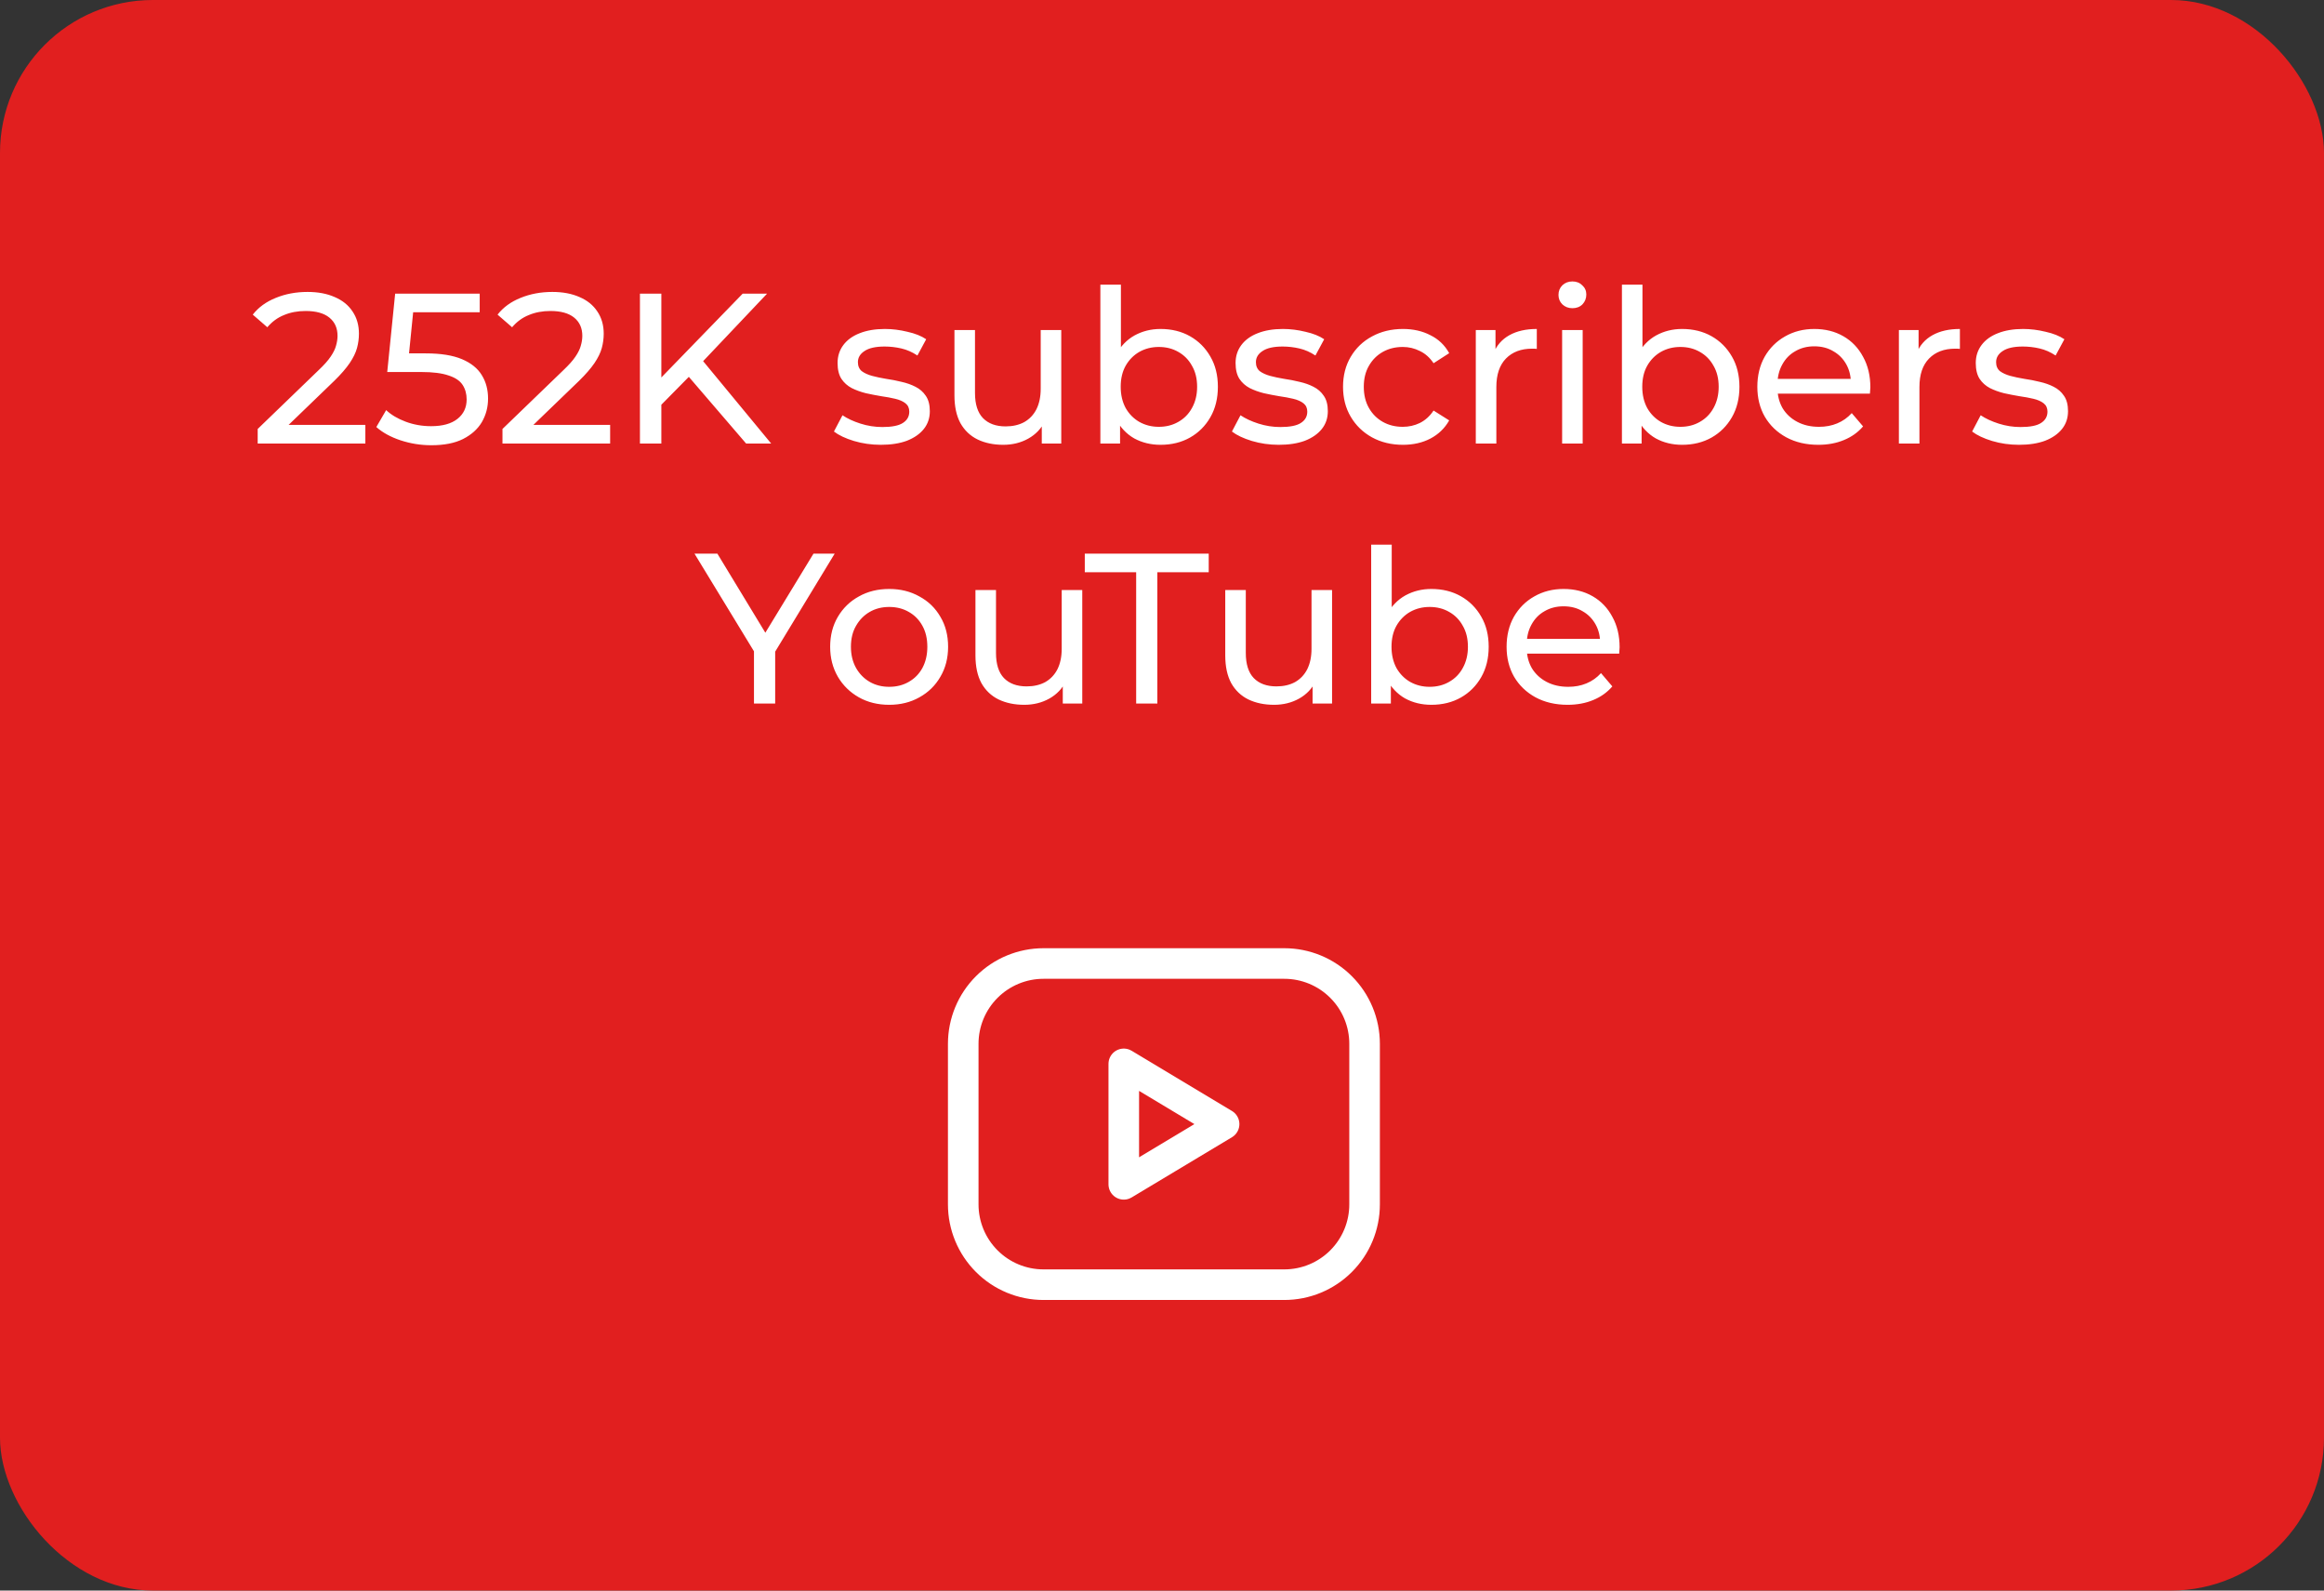 <?xml version="1.0" encoding="UTF-8"?> <svg xmlns="http://www.w3.org/2000/svg" width="152" height="104" viewBox="0 0 152 104" fill="none"><rect x="0" y="0" width="152" height="104" fill="#333333" stroke="none"/><rect width="152" height="104" rx="10" fill="#E11F1F"></rect><path d="M63 68.25C63 66.858 63.553 65.522 64.538 64.538C65.522 63.553 66.858 63 68.25 63H84C85.392 63 86.728 63.553 87.712 64.538C88.697 65.522 89.25 66.858 89.25 68.25V78.75C89.25 80.142 88.697 81.478 87.712 82.462C86.728 83.447 85.392 84 84 84H68.25C66.858 84 65.522 83.447 64.538 82.462C63.553 81.478 63 80.142 63 78.75V68.25Z" stroke="white" stroke-width="2" stroke-linecap="round" stroke-linejoin="round"></path><path d="M73.5 69.562L80.062 73.5L73.5 77.438V69.562Z" stroke="white" stroke-width="2" stroke-linecap="round" stroke-linejoin="round"></path><path d="M16.854 29V28.048L20.844 24.198C21.199 23.862 21.46 23.568 21.628 23.316C21.805 23.055 21.922 22.817 21.978 22.602C22.043 22.378 22.076 22.163 22.076 21.958C22.076 21.454 21.899 21.057 21.544 20.768C21.189 20.479 20.671 20.334 19.99 20.334C19.467 20.334 18.996 20.423 18.576 20.6C18.156 20.768 17.792 21.034 17.484 21.398L16.532 20.572C16.905 20.096 17.405 19.732 18.03 19.48C18.665 19.219 19.36 19.088 20.116 19.088C20.797 19.088 21.39 19.2 21.894 19.424C22.398 19.639 22.785 19.951 23.056 20.362C23.336 20.773 23.476 21.258 23.476 21.818C23.476 22.135 23.434 22.448 23.35 22.756C23.266 23.064 23.107 23.391 22.874 23.736C22.641 24.081 22.305 24.469 21.866 24.898L18.31 28.328L17.974 27.782H23.896V29H16.854ZM28.211 29.112C27.52 29.112 26.848 29.005 26.195 28.79C25.551 28.575 25.024 28.286 24.613 27.922L25.257 26.816C25.584 27.124 26.008 27.376 26.531 27.572C27.054 27.768 27.609 27.866 28.197 27.866C28.944 27.866 29.518 27.707 29.919 27.39C30.32 27.073 30.521 26.648 30.521 26.116C30.521 25.752 30.432 25.435 30.255 25.164C30.078 24.893 29.77 24.688 29.331 24.548C28.902 24.399 28.309 24.324 27.553 24.324H25.327L25.845 19.2H31.375V20.418H26.363L27.091 19.732L26.685 23.778L25.957 23.106H27.847C28.827 23.106 29.616 23.232 30.213 23.484C30.81 23.736 31.244 24.086 31.515 24.534C31.786 24.973 31.921 25.481 31.921 26.06C31.921 26.62 31.786 27.133 31.515 27.6C31.244 28.057 30.834 28.426 30.283 28.706C29.742 28.977 29.051 29.112 28.211 29.112ZM32.864 29V28.048L36.854 24.198C37.208 23.862 37.47 23.568 37.638 23.316C37.815 23.055 37.932 22.817 37.988 22.602C38.053 22.378 38.086 22.163 38.086 21.958C38.086 21.454 37.908 21.057 37.554 20.768C37.199 20.479 36.681 20.334 36 20.334C35.477 20.334 35.006 20.423 34.586 20.6C34.166 20.768 33.802 21.034 33.494 21.398L32.542 20.572C32.915 20.096 33.414 19.732 34.04 19.48C34.674 19.219 35.37 19.088 36.126 19.088C36.807 19.088 37.4 19.2 37.904 19.424C38.408 19.639 38.795 19.951 39.066 20.362C39.346 20.773 39.486 21.258 39.486 21.818C39.486 22.135 39.444 22.448 39.36 22.756C39.276 23.064 39.117 23.391 38.884 23.736C38.65 24.081 38.314 24.469 37.876 24.898L34.32 28.328L33.984 27.782H39.906V29H32.864ZM43.087 26.634L43.017 24.926L48.575 19.2H50.171L45.873 23.736L45.089 24.604L43.087 26.634ZM41.855 29V19.2H43.255V29H41.855ZM48.799 29L44.781 24.324L45.719 23.288L50.437 29H48.799ZM57.609 29.084C56.993 29.084 56.405 29 55.845 28.832C55.294 28.664 54.86 28.459 54.543 28.216L55.103 27.152C55.42 27.367 55.812 27.549 56.279 27.698C56.746 27.847 57.222 27.922 57.707 27.922C58.332 27.922 58.78 27.833 59.051 27.656C59.331 27.479 59.471 27.231 59.471 26.914C59.471 26.681 59.387 26.499 59.219 26.368C59.051 26.237 58.827 26.139 58.547 26.074C58.276 26.009 57.973 25.953 57.637 25.906C57.301 25.85 56.965 25.785 56.629 25.71C56.293 25.626 55.985 25.514 55.705 25.374C55.425 25.225 55.201 25.024 55.033 24.772C54.865 24.511 54.781 24.165 54.781 23.736C54.781 23.288 54.907 22.896 55.159 22.56C55.411 22.224 55.766 21.967 56.223 21.79C56.69 21.603 57.24 21.51 57.875 21.51C58.36 21.51 58.85 21.571 59.345 21.692C59.849 21.804 60.26 21.967 60.577 22.182L60.003 23.246C59.667 23.022 59.317 22.868 58.953 22.784C58.589 22.7 58.225 22.658 57.861 22.658C57.273 22.658 56.834 22.756 56.545 22.952C56.256 23.139 56.111 23.381 56.111 23.68C56.111 23.932 56.195 24.128 56.363 24.268C56.54 24.399 56.764 24.501 57.035 24.576C57.315 24.651 57.623 24.716 57.959 24.772C58.295 24.819 58.631 24.884 58.967 24.968C59.303 25.043 59.606 25.15 59.877 25.29C60.157 25.43 60.381 25.626 60.549 25.878C60.726 26.13 60.815 26.466 60.815 26.886C60.815 27.334 60.684 27.721 60.423 28.048C60.162 28.375 59.793 28.631 59.317 28.818C58.841 28.995 58.272 29.084 57.609 29.084ZM65.617 29.084C64.982 29.084 64.422 28.967 63.937 28.734C63.461 28.501 63.087 28.146 62.817 27.67C62.555 27.185 62.425 26.578 62.425 25.85V21.58H63.769V25.696C63.769 26.424 63.941 26.97 64.287 27.334C64.641 27.698 65.136 27.88 65.771 27.88C66.237 27.88 66.643 27.787 66.989 27.6C67.334 27.404 67.6 27.124 67.787 26.76C67.973 26.387 68.067 25.939 68.067 25.416V21.58H69.411V29H68.137V26.998L68.347 27.53C68.104 28.025 67.74 28.407 67.255 28.678C66.769 28.949 66.223 29.084 65.617 29.084ZM75.903 29.084C75.269 29.084 74.695 28.944 74.181 28.664C73.677 28.375 73.276 27.95 72.977 27.39C72.688 26.83 72.543 26.13 72.543 25.29C72.543 24.45 72.693 23.75 72.991 23.19C73.299 22.63 73.705 22.21 74.209 21.93C74.723 21.65 75.287 21.51 75.903 21.51C76.631 21.51 77.275 21.669 77.835 21.986C78.395 22.303 78.839 22.747 79.165 23.316C79.492 23.876 79.655 24.534 79.655 25.29C79.655 26.046 79.492 26.709 79.165 27.278C78.839 27.847 78.395 28.291 77.835 28.608C77.275 28.925 76.631 29.084 75.903 29.084ZM71.969 29V18.612H73.313V23.554L73.173 25.276L73.257 26.998V29H71.969ZM75.791 27.908C76.267 27.908 76.692 27.801 77.065 27.586C77.448 27.371 77.747 27.068 77.961 26.676C78.185 26.275 78.297 25.813 78.297 25.29C78.297 24.758 78.185 24.301 77.961 23.918C77.747 23.526 77.448 23.223 77.065 23.008C76.692 22.793 76.267 22.686 75.791 22.686C75.325 22.686 74.9 22.793 74.517 23.008C74.144 23.223 73.845 23.526 73.621 23.918C73.407 24.301 73.299 24.758 73.299 25.29C73.299 25.813 73.407 26.275 73.621 26.676C73.845 27.068 74.144 27.371 74.517 27.586C74.9 27.801 75.325 27.908 75.791 27.908ZM83.64 29.084C83.024 29.084 82.436 29 81.876 28.832C81.326 28.664 80.892 28.459 80.574 28.216L81.134 27.152C81.452 27.367 81.844 27.549 82.31 27.698C82.777 27.847 83.253 27.922 83.738 27.922C84.364 27.922 84.812 27.833 85.082 27.656C85.362 27.479 85.502 27.231 85.502 26.914C85.502 26.681 85.418 26.499 85.25 26.368C85.082 26.237 84.858 26.139 84.578 26.074C84.308 26.009 84.004 25.953 83.668 25.906C83.332 25.85 82.996 25.785 82.66 25.71C82.324 25.626 82.016 25.514 81.736 25.374C81.456 25.225 81.232 25.024 81.064 24.772C80.896 24.511 80.812 24.165 80.812 23.736C80.812 23.288 80.938 22.896 81.19 22.56C81.442 22.224 81.797 21.967 82.254 21.79C82.721 21.603 83.272 21.51 83.906 21.51C84.392 21.51 84.882 21.571 85.376 21.692C85.88 21.804 86.291 21.967 86.608 22.182L86.034 23.246C85.698 23.022 85.348 22.868 84.984 22.784C84.62 22.7 84.256 22.658 83.892 22.658C83.304 22.658 82.866 22.756 82.576 22.952C82.287 23.139 82.142 23.381 82.142 23.68C82.142 23.932 82.226 24.128 82.394 24.268C82.572 24.399 82.796 24.501 83.066 24.576C83.346 24.651 83.654 24.716 83.99 24.772C84.326 24.819 84.662 24.884 84.998 24.968C85.334 25.043 85.638 25.15 85.908 25.29C86.188 25.43 86.412 25.626 86.58 25.878C86.758 26.13 86.846 26.466 86.846 26.886C86.846 27.334 86.716 27.721 86.454 28.048C86.193 28.375 85.824 28.631 85.348 28.818C84.872 28.995 84.303 29.084 83.64 29.084ZM91.76 29.084C91.004 29.084 90.327 28.921 89.73 28.594C89.142 28.267 88.68 27.819 88.344 27.25C88.008 26.681 87.84 26.027 87.84 25.29C87.84 24.553 88.008 23.899 88.344 23.33C88.68 22.761 89.142 22.317 89.73 22C90.327 21.673 91.004 21.51 91.76 21.51C92.432 21.51 93.029 21.645 93.552 21.916C94.084 22.177 94.495 22.569 94.784 23.092L93.762 23.75C93.519 23.386 93.221 23.12 92.866 22.952C92.521 22.775 92.147 22.686 91.746 22.686C91.261 22.686 90.827 22.793 90.444 23.008C90.061 23.223 89.758 23.526 89.534 23.918C89.31 24.301 89.198 24.758 89.198 25.29C89.198 25.822 89.31 26.284 89.534 26.676C89.758 27.068 90.061 27.371 90.444 27.586C90.827 27.801 91.261 27.908 91.746 27.908C92.147 27.908 92.521 27.824 92.866 27.656C93.221 27.479 93.519 27.208 93.762 26.844L94.784 27.488C94.495 28.001 94.084 28.398 93.552 28.678C93.029 28.949 92.432 29.084 91.76 29.084ZM96.524 29V21.58H97.812V23.596L97.686 23.092C97.891 22.579 98.237 22.187 98.722 21.916C99.207 21.645 99.805 21.51 100.514 21.51V22.812C100.458 22.803 100.402 22.798 100.346 22.798C100.299 22.798 100.253 22.798 100.206 22.798C99.487 22.798 98.918 23.013 98.498 23.442C98.078 23.871 97.868 24.492 97.868 25.304V29H96.524ZM102.17 29V21.58H103.514V29H102.17ZM102.842 20.152C102.581 20.152 102.362 20.068 102.184 19.9C102.016 19.732 101.932 19.527 101.932 19.284C101.932 19.032 102.016 18.822 102.184 18.654C102.362 18.486 102.581 18.402 102.842 18.402C103.104 18.402 103.318 18.486 103.486 18.654C103.664 18.813 103.752 19.013 103.752 19.256C103.752 19.508 103.668 19.723 103.5 19.9C103.332 20.068 103.113 20.152 102.842 20.152ZM110.015 29.084C109.38 29.084 108.806 28.944 108.293 28.664C107.789 28.375 107.387 27.95 107.089 27.39C106.799 26.83 106.655 26.13 106.655 25.29C106.655 24.45 106.804 23.75 107.103 23.19C107.411 22.63 107.817 22.21 108.321 21.93C108.834 21.65 109.399 21.51 110.015 21.51C110.743 21.51 111.387 21.669 111.947 21.986C112.507 22.303 112.95 22.747 113.277 23.316C113.603 23.876 113.767 24.534 113.767 25.29C113.767 26.046 113.603 26.709 113.277 27.278C112.95 27.847 112.507 28.291 111.947 28.608C111.387 28.925 110.743 29.084 110.015 29.084ZM106.081 29V18.612H107.425V23.554L107.285 25.276L107.369 26.998V29H106.081ZM109.903 27.908C110.379 27.908 110.803 27.801 111.177 27.586C111.559 27.371 111.858 27.068 112.073 26.676C112.297 26.275 112.409 25.813 112.409 25.29C112.409 24.758 112.297 24.301 112.073 23.918C111.858 23.526 111.559 23.223 111.177 23.008C110.803 22.793 110.379 22.686 109.903 22.686C109.436 22.686 109.011 22.793 108.629 23.008C108.255 23.223 107.957 23.526 107.733 23.918C107.518 24.301 107.411 24.758 107.411 25.29C107.411 25.813 107.518 26.275 107.733 26.676C107.957 27.068 108.255 27.371 108.629 27.586C109.011 27.801 109.436 27.908 109.903 27.908ZM118.928 29.084C118.134 29.084 117.434 28.921 116.828 28.594C116.23 28.267 115.764 27.819 115.428 27.25C115.101 26.681 114.938 26.027 114.938 25.29C114.938 24.553 115.096 23.899 115.414 23.33C115.74 22.761 116.184 22.317 116.744 22C117.313 21.673 117.952 21.51 118.662 21.51C119.38 21.51 120.015 21.669 120.566 21.986C121.116 22.303 121.546 22.751 121.854 23.33C122.171 23.899 122.33 24.567 122.33 25.332C122.33 25.388 122.325 25.453 122.316 25.528C122.316 25.603 122.311 25.673 122.302 25.738H115.988V24.772H121.602L121.056 25.108C121.065 24.632 120.967 24.207 120.762 23.834C120.556 23.461 120.272 23.171 119.908 22.966C119.553 22.751 119.138 22.644 118.662 22.644C118.195 22.644 117.78 22.751 117.416 22.966C117.052 23.171 116.767 23.465 116.562 23.848C116.356 24.221 116.254 24.651 116.254 25.136V25.36C116.254 25.855 116.366 26.298 116.59 26.69C116.823 27.073 117.145 27.371 117.556 27.586C117.966 27.801 118.438 27.908 118.97 27.908C119.408 27.908 119.805 27.833 120.16 27.684C120.524 27.535 120.841 27.311 121.112 27.012L121.854 27.88C121.518 28.272 121.098 28.571 120.594 28.776C120.099 28.981 119.544 29.084 118.928 29.084ZM124.196 29V21.58H125.484V23.596L125.358 23.092C125.563 22.579 125.909 22.187 126.394 21.916C126.879 21.645 127.477 21.51 128.186 21.51V22.812C128.13 22.803 128.074 22.798 128.018 22.798C127.971 22.798 127.925 22.798 127.878 22.798C127.159 22.798 126.59 23.013 126.17 23.442C125.75 23.871 125.54 24.492 125.54 25.304V29H124.196ZM132.052 29.084C131.436 29.084 130.848 29 130.288 28.832C129.738 28.664 129.304 28.459 128.986 28.216L129.546 27.152C129.864 27.367 130.256 27.549 130.722 27.698C131.189 27.847 131.665 27.922 132.15 27.922C132.776 27.922 133.224 27.833 133.494 27.656C133.774 27.479 133.914 27.231 133.914 26.914C133.914 26.681 133.83 26.499 133.662 26.368C133.494 26.237 133.27 26.139 132.99 26.074C132.72 26.009 132.416 25.953 132.08 25.906C131.744 25.85 131.408 25.785 131.072 25.71C130.736 25.626 130.428 25.514 130.148 25.374C129.868 25.225 129.644 25.024 129.476 24.772C129.308 24.511 129.224 24.165 129.224 23.736C129.224 23.288 129.35 22.896 129.602 22.56C129.854 22.224 130.209 21.967 130.666 21.79C131.133 21.603 131.684 21.51 132.318 21.51C132.804 21.51 133.294 21.571 133.788 21.692C134.292 21.804 134.703 21.967 135.02 22.182L134.446 23.246C134.11 23.022 133.76 22.868 133.396 22.784C133.032 22.7 132.668 22.658 132.304 22.658C131.716 22.658 131.278 22.756 130.988 22.952C130.699 23.139 130.554 23.381 130.554 23.68C130.554 23.932 130.638 24.128 130.806 24.268C130.984 24.399 131.208 24.501 131.478 24.576C131.758 24.651 132.066 24.716 132.402 24.772C132.738 24.819 133.074 24.884 133.41 24.968C133.746 25.043 134.05 25.15 134.32 25.29C134.6 25.43 134.824 25.626 134.992 25.878C135.17 26.13 135.258 26.466 135.258 26.886C135.258 27.334 135.128 27.721 134.866 28.048C134.605 28.375 134.236 28.631 133.76 28.818C133.284 28.995 132.715 29.084 132.052 29.084ZM49.313 46V42.248L49.636 43.116L45.422 36.2H46.919L50.462 42.038H49.65L53.206 36.2H54.592L50.392 43.116L50.7 42.248V46H49.313ZM58.16 46.084C57.413 46.084 56.751 45.921 56.172 45.594C55.593 45.267 55.136 44.819 54.8 44.25C54.464 43.671 54.296 43.018 54.296 42.29C54.296 41.553 54.464 40.899 54.8 40.33C55.136 39.761 55.593 39.317 56.172 39C56.751 38.673 57.413 38.51 58.16 38.51C58.897 38.51 59.555 38.673 60.134 39C60.722 39.317 61.179 39.761 61.506 40.33C61.842 40.89 62.01 41.543 62.01 42.29C62.01 43.027 61.842 43.681 61.506 44.25C61.179 44.819 60.722 45.267 60.134 45.594C59.555 45.921 58.897 46.084 58.16 46.084ZM58.16 44.908C58.636 44.908 59.061 44.801 59.434 44.586C59.817 44.371 60.115 44.068 60.33 43.676C60.545 43.275 60.652 42.813 60.652 42.29C60.652 41.758 60.545 41.301 60.33 40.918C60.115 40.526 59.817 40.223 59.434 40.008C59.061 39.793 58.636 39.686 58.16 39.686C57.684 39.686 57.259 39.793 56.886 40.008C56.513 40.223 56.214 40.526 55.99 40.918C55.766 41.301 55.654 41.758 55.654 42.29C55.654 42.813 55.766 43.275 55.99 43.676C56.214 44.068 56.513 44.371 56.886 44.586C57.259 44.801 57.684 44.908 58.16 44.908ZM66.991 46.084C66.356 46.084 65.796 45.967 65.311 45.734C64.835 45.501 64.461 45.146 64.191 44.67C63.929 44.185 63.799 43.578 63.799 42.85V38.58H65.143V42.696C65.143 43.424 65.315 43.97 65.661 44.334C66.015 44.698 66.51 44.88 67.145 44.88C67.611 44.88 68.017 44.787 68.363 44.6C68.708 44.404 68.974 44.124 69.161 43.76C69.347 43.387 69.441 42.939 69.441 42.416V38.58H70.785V46H69.511V43.998L69.721 44.53C69.478 45.025 69.114 45.407 68.629 45.678C68.143 45.949 67.597 46.084 66.991 46.084ZM74.31 46V37.418H70.95V36.2H79.056V37.418H75.696V46H74.31ZM83.329 46.084C82.694 46.084 82.134 45.967 81.649 45.734C81.173 45.501 80.799 45.146 80.529 44.67C80.267 44.185 80.137 43.578 80.137 42.85V38.58H81.481V42.696C81.481 43.424 81.653 43.97 81.999 44.334C82.353 44.698 82.848 44.88 83.483 44.88C83.949 44.88 84.355 44.787 84.701 44.6C85.046 44.404 85.312 44.124 85.499 43.76C85.685 43.387 85.779 42.939 85.779 42.416V38.58H87.123V46H85.849V43.998L86.059 44.53C85.816 45.025 85.452 45.407 84.967 45.678C84.481 45.949 83.935 46.084 83.329 46.084ZM93.615 46.084C92.981 46.084 92.407 45.944 91.893 45.664C91.389 45.375 90.988 44.95 90.689 44.39C90.4 43.83 90.255 43.13 90.255 42.29C90.255 41.45 90.405 40.75 90.703 40.19C91.011 39.63 91.417 39.21 91.921 38.93C92.435 38.65 92.999 38.51 93.615 38.51C94.343 38.51 94.987 38.669 95.547 38.986C96.107 39.303 96.551 39.747 96.877 40.316C97.204 40.876 97.367 41.534 97.367 42.29C97.367 43.046 97.204 43.709 96.877 44.278C96.551 44.847 96.107 45.291 95.547 45.608C94.987 45.925 94.343 46.084 93.615 46.084ZM89.681 46V35.612H91.025V40.554L90.885 42.276L90.969 43.998V46H89.681ZM93.503 44.908C93.979 44.908 94.404 44.801 94.777 44.586C95.16 44.371 95.459 44.068 95.673 43.676C95.897 43.275 96.009 42.813 96.009 42.29C96.009 41.758 95.897 41.301 95.673 40.918C95.459 40.526 95.16 40.223 94.777 40.008C94.404 39.793 93.979 39.686 93.503 39.686C93.037 39.686 92.612 39.793 92.229 40.008C91.856 40.223 91.557 40.526 91.333 40.918C91.119 41.301 91.011 41.758 91.011 42.29C91.011 42.813 91.119 43.275 91.333 43.676C91.557 44.068 91.856 44.371 92.229 44.586C92.612 44.801 93.037 44.908 93.503 44.908ZM102.528 46.084C101.735 46.084 101.035 45.921 100.428 45.594C99.831 45.267 99.364 44.819 99.028 44.25C98.701 43.681 98.538 43.027 98.538 42.29C98.538 41.553 98.697 40.899 99.014 40.33C99.341 39.761 99.784 39.317 100.344 39C100.914 38.673 101.553 38.51 102.262 38.51C102.981 38.51 103.616 38.669 104.166 38.986C104.717 39.303 105.146 39.751 105.454 40.33C105.772 40.899 105.93 41.567 105.93 42.332C105.93 42.388 105.926 42.453 105.916 42.528C105.916 42.603 105.912 42.673 105.902 42.738H99.588V41.772H105.202L104.656 42.108C104.666 41.632 104.568 41.207 104.362 40.834C104.157 40.461 103.872 40.171 103.508 39.966C103.154 39.751 102.738 39.644 102.262 39.644C101.796 39.644 101.38 39.751 101.016 39.966C100.652 40.171 100.368 40.465 100.162 40.848C99.957 41.221 99.854 41.651 99.854 42.136V42.36C99.854 42.855 99.966 43.298 100.19 43.69C100.424 44.073 100.746 44.371 101.156 44.586C101.567 44.801 102.038 44.908 102.57 44.908C103.009 44.908 103.406 44.833 103.76 44.684C104.124 44.535 104.442 44.311 104.712 44.012L105.454 44.88C105.118 45.272 104.698 45.571 104.194 45.776C103.7 45.981 103.144 46.084 102.528 46.084Z" fill="white"></path></svg> 